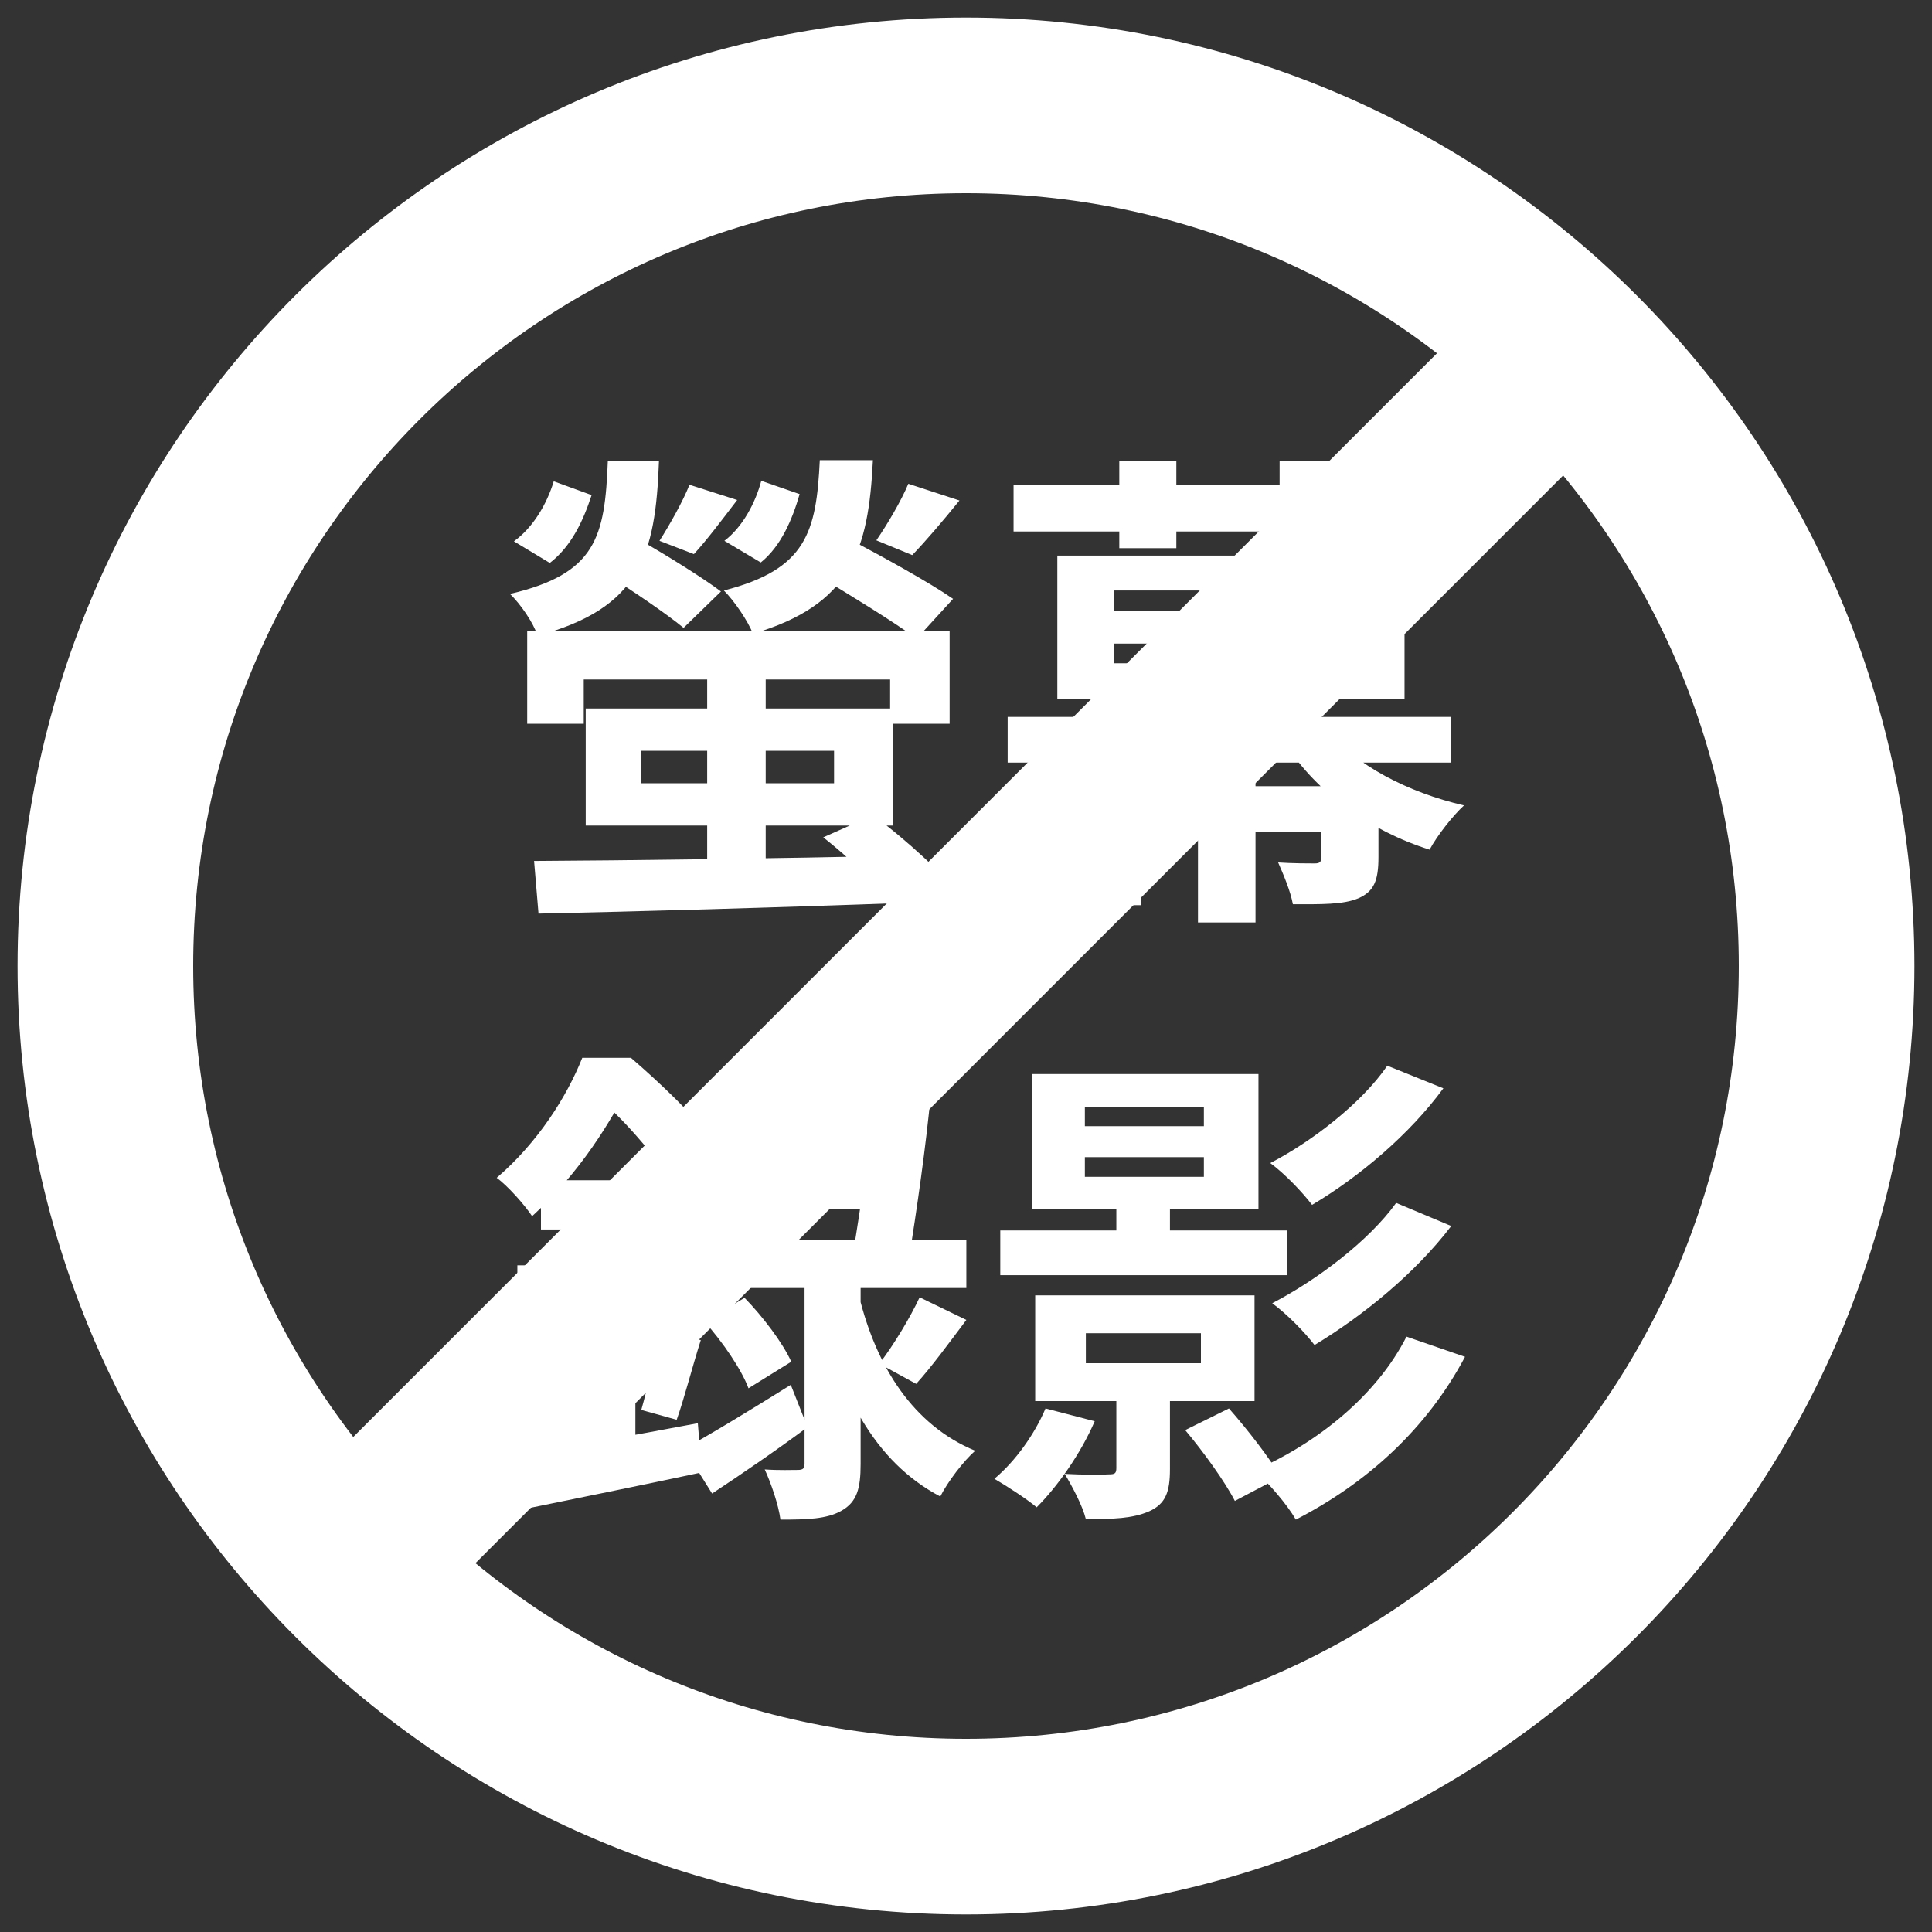 <svg xmlns="http://www.w3.org/2000/svg" width="55" height="55" viewBox="0 0 55 55" fill="none"><rect x="0" y="0" width="55" height="55" fill="#333333" stroke="none"/><path d="M18.242 21.374V22.298H23.744V21.374H18.242ZM16.674 20.17H25.41V23.502H16.674V20.17ZM23.436 23.838L24.85 23.208C25.816 23.908 26.908 24.944 27.482 25.616L26.012 26.372C25.466 25.658 24.346 24.552 23.436 23.838ZM20.132 19.274H21.798V25H20.132V19.274ZM15.204 24.51C17.836 24.496 22.036 24.44 25.914 24.356L25.83 25.7C22.064 25.84 18.018 25.952 15.33 26.008L15.204 24.51ZM15.008 17.958H27.034V20.604H25.34V19.344H16.618V20.604H15.008V17.958ZM19.628 13.8L20.986 14.234C20.538 14.822 20.104 15.396 19.754 15.774L18.774 15.396C19.068 14.934 19.446 14.262 19.628 13.8ZM17.262 16.348L18.284 15.41C18.984 15.816 20.006 16.446 20.524 16.838L19.46 17.874C18.97 17.468 17.976 16.796 17.262 16.348ZM17.304 13.114H18.76C18.662 15.83 18.214 17.314 15.302 18.098C15.19 17.734 14.812 17.188 14.518 16.908C16.968 16.334 17.22 15.298 17.304 13.114ZM15.764 13.702L16.842 14.094C16.604 14.822 16.268 15.55 15.652 16.026L14.63 15.41C15.176 15.018 15.568 14.346 15.764 13.702ZM25.858 13.772L27.314 14.248C26.838 14.836 26.348 15.41 25.97 15.802L24.948 15.382C25.256 14.934 25.662 14.248 25.858 13.772ZM23.24 16.362L24.22 15.368C25.116 15.844 26.446 16.572 27.132 17.048L26.096 18.182C25.452 17.706 24.15 16.908 23.24 16.362ZM23.338 13.1H24.85C24.724 15.676 24.234 17.216 21.434 18.042C21.294 17.678 20.902 17.104 20.608 16.81C22.96 16.208 23.24 15.144 23.338 13.1ZM21.672 13.688L22.764 14.066C22.554 14.794 22.232 15.55 21.658 16.012L20.622 15.396C21.14 15.004 21.504 14.318 21.672 13.688Z" fill="white"></path><path d="M28.686 20.408H41.3V21.71H28.686V20.408ZM34.104 21.584H35.742V26.26H34.104V21.584ZM32.732 19.554L34.384 19.82C33.474 21.71 31.934 23.222 29.232 24.286C29.064 23.894 28.616 23.292 28.308 23.04C30.758 22.214 32.13 20.926 32.732 19.554ZM37.828 20.814C38.57 21.766 40.082 22.564 41.678 22.928C41.356 23.222 40.908 23.796 40.698 24.188C39.004 23.656 37.492 22.564 36.624 21.22L37.828 20.814ZM30.884 22.382H38.5V23.684H32.494V25.77H30.884V22.382ZM37.618 22.382H39.242V24.398C39.242 25.07 39.116 25.378 38.668 25.574C38.234 25.756 37.604 25.742 36.806 25.742C36.736 25.364 36.54 24.902 36.386 24.552C36.792 24.58 37.282 24.58 37.422 24.58C37.576 24.58 37.618 24.538 37.618 24.384V22.382ZM31.71 18.322V18.882H38.29V18.322H31.71ZM31.71 16.81V17.384H38.29V16.81H31.71ZM30.1 15.816H39.984V19.89H30.1V15.816ZM28.854 13.8H41.146V15.13H28.854V13.8ZM31.864 13.114H33.488V15.606H31.864V13.114ZM36.428 13.114H38.08V15.592H36.428V13.114Z" fill="white"></path><path d="M21.672 31.052H25.48V32.284H21.672V31.052ZM21.518 33.194H25.368V34.426H21.518V33.194ZM20.02 35.294H27.51V36.666H20.02V35.294ZM24.892 31.052H25.06L25.326 30.982L26.502 31.108C26.362 32.62 26.096 34.468 25.858 35.938L24.262 35.798C24.528 34.286 24.78 32.298 24.892 31.22V31.052ZM21.392 30.1L22.974 30.24C22.722 31.766 22.344 33.684 22.078 34.86L20.482 34.734C20.79 33.544 21.168 31.598 21.392 30.1ZM19.474 41.244C20.244 40.824 21.392 40.124 22.512 39.424L22.988 40.628C22.106 41.286 21.098 41.972 20.272 42.518L19.474 41.244ZM20.062 37.632L21.196 36.946C21.714 37.478 22.288 38.234 22.526 38.766L21.308 39.522C21.112 38.99 20.566 38.192 20.062 37.632ZM26.18 36.932L27.51 37.576C27.006 38.248 26.502 38.934 26.082 39.396L25.032 38.822C25.424 38.318 25.914 37.506 26.18 36.932ZM22.904 35.896H24.5V41.678C24.5 42.364 24.402 42.756 23.954 43.008C23.534 43.246 22.974 43.26 22.218 43.26C22.162 42.84 21.952 42.224 21.77 41.832C22.162 41.86 22.582 41.846 22.708 41.846C22.862 41.846 22.904 41.804 22.904 41.664V35.896ZM24.458 36.904C24.948 38.906 25.998 40.572 27.762 41.3C27.44 41.58 26.978 42.182 26.768 42.602C24.878 41.608 23.87 39.62 23.31 37.128L24.458 36.904ZM15.4 33.6H19.446V35H15.4V33.6ZM14.728 36.022H19.838V37.45H14.728V36.022ZM14.868 38.234L15.932 37.968C16.17 38.752 16.366 39.732 16.436 40.404L15.302 40.698C15.274 40.026 15.078 39.018 14.868 38.234ZM14.574 41.44C15.918 41.244 17.934 40.88 19.866 40.516L19.978 41.916C18.214 42.294 16.324 42.672 14.896 42.966L14.574 41.44ZM18.746 37.856L19.95 38.15C19.698 38.948 19.474 39.83 19.264 40.418L18.256 40.138C18.438 39.508 18.648 38.528 18.746 37.856ZM16.646 34.16H18.088V41.706L16.646 41.958V34.16ZM16.576 30.114H17.458V30.422H17.934V30.856C17.388 31.92 16.534 33.362 15.148 34.622C14.924 34.286 14.448 33.754 14.14 33.53C15.316 32.522 16.142 31.206 16.576 30.114ZM16.786 30.114H17.962C18.774 30.814 19.824 31.808 20.328 32.522L19.25 33.81C18.802 33.11 17.85 31.934 17.08 31.304H16.786V30.114Z" fill="white"></path><path d="M28.476 35.028H36.638V36.302H28.476V35.028ZM31.78 34.202H33.306V35.742H31.78V34.202ZM30.912 37.954V38.808H34.188V37.954H30.912ZM29.47 36.876H35.714V39.886H29.47V36.876ZM30.884 32.942V33.502H34.272V32.942H30.884ZM30.884 31.514V32.06H34.272V31.514H30.884ZM29.386 30.576H35.826V34.426H29.386V30.576ZM31.78 39.172H33.306V41.832C33.306 42.476 33.18 42.812 32.718 43.022C32.242 43.232 31.682 43.246 30.912 43.246C30.814 42.854 30.52 42.308 30.31 41.958C30.828 41.986 31.388 41.986 31.57 41.972C31.738 41.972 31.78 41.944 31.78 41.79V39.172ZM29.764 40.096L31.164 40.46C30.772 41.37 30.114 42.308 29.512 42.91C29.232 42.672 28.644 42.294 28.308 42.098C28.91 41.594 29.456 40.824 29.764 40.096ZM33.74 40.712L34.986 40.096C35.504 40.684 36.148 41.51 36.456 42.042L35.154 42.728C34.874 42.182 34.258 41.328 33.74 40.712ZM39.494 30.338L41.09 30.982C40.124 32.298 38.696 33.502 37.352 34.3C37.072 33.936 36.582 33.418 36.162 33.11C37.352 32.494 38.766 31.402 39.494 30.338ZM39.746 34.244L41.314 34.902C40.292 36.246 38.794 37.464 37.422 38.29C37.142 37.926 36.652 37.422 36.218 37.1C37.464 36.456 38.962 35.336 39.746 34.244ZM40.04 38.052L41.706 38.626C40.614 40.684 38.906 42.224 36.89 43.26C36.638 42.826 36.134 42.238 35.714 41.86C37.492 41.09 39.186 39.732 40.04 38.052Z" fill="white"></path><path d="M44.572 9.928L9.928 44.572M52 27.5C52 41.031 41.031 52 27.5 52C13.969 52 3 41.031 3 27.5C3 13.969 13.969 3 27.5 3C41.031 3 52 13.969 52 27.5Z" stroke="white" stroke-width="5"></path></svg>
